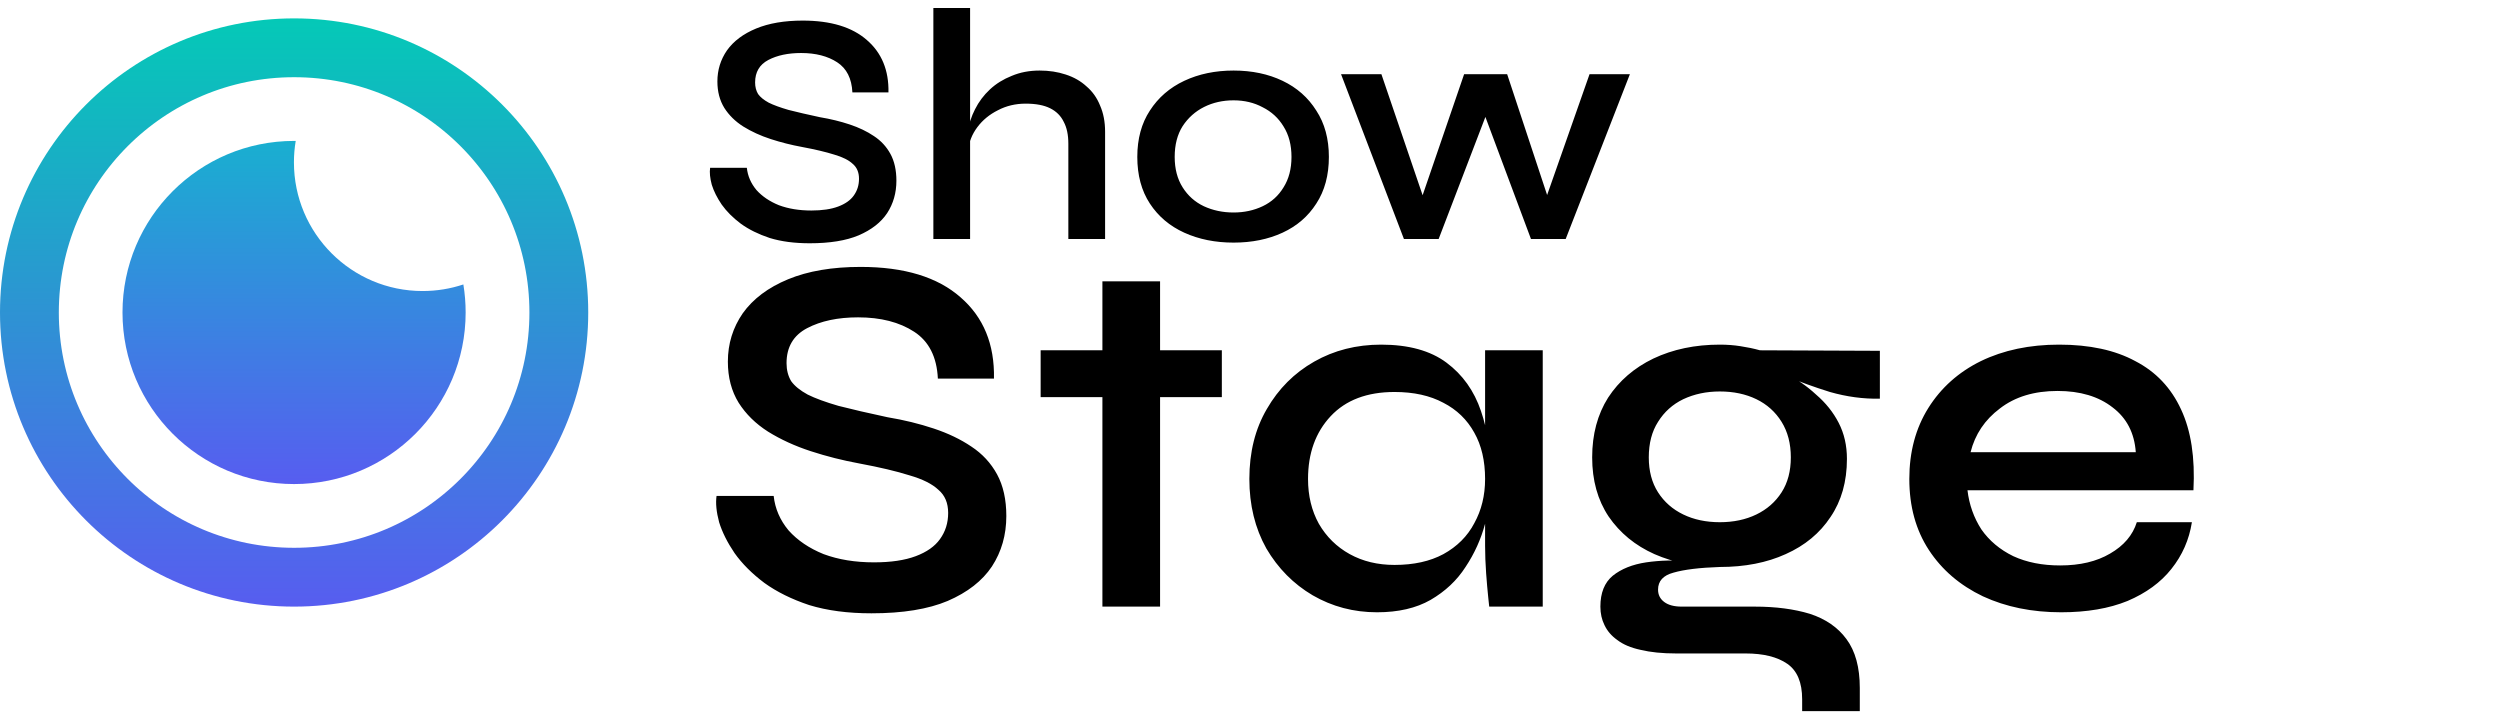 <svg width="136" height="39" viewBox="0 0 136 39" fill="none" xmlns="http://www.w3.org/2000/svg">
<circle cx="16" cy="17" r="14.4" stroke="url(#paint0_linear_1436_891)" stroke-width="3.2"/>
<path fill-rule="evenodd" clip-rule="evenodd" d="M25.207 15.474C24.51 15.706 23.765 15.832 22.99 15.832C19.124 15.832 15.99 12.698 15.99 8.832C15.99 8.435 16.023 8.046 16.087 7.666C16.057 7.666 16.027 7.666 15.997 7.666C10.843 7.666 6.664 11.845 6.664 16.999C6.664 22.154 10.843 26.333 15.997 26.333C21.152 26.333 25.331 22.154 25.331 16.999C25.331 16.48 25.288 15.97 25.207 15.474Z" fill="url(#paint1_linear_1436_891)"/>
<path d="M38.63 9.13H40.628C40.676 9.574 40.85 9.976 41.15 10.336C41.462 10.684 41.87 10.96 42.374 11.164C42.89 11.356 43.478 11.452 44.138 11.452C44.726 11.452 45.212 11.38 45.596 11.236C45.98 11.092 46.262 10.894 46.442 10.642C46.634 10.378 46.73 10.072 46.73 9.724C46.73 9.376 46.616 9.106 46.388 8.914C46.172 8.71 45.836 8.542 45.38 8.41C44.924 8.266 44.342 8.128 43.634 7.996C43.046 7.888 42.476 7.744 41.924 7.564C41.372 7.384 40.874 7.156 40.43 6.88C39.998 6.604 39.656 6.268 39.404 5.872C39.152 5.464 39.026 4.984 39.026 4.432C39.026 3.808 39.2 3.244 39.548 2.74C39.908 2.236 40.436 1.84 41.132 1.552C41.828 1.264 42.674 1.12 43.67 1.12C45.194 1.12 46.358 1.474 47.162 2.182C47.966 2.878 48.356 3.826 48.332 5.026H46.37C46.334 4.27 46.058 3.724 45.542 3.388C45.026 3.052 44.372 2.884 43.58 2.884C42.872 2.884 42.278 3.01 41.798 3.262C41.318 3.514 41.078 3.922 41.078 4.486C41.078 4.726 41.132 4.936 41.24 5.116C41.36 5.284 41.552 5.44 41.816 5.584C42.08 5.716 42.44 5.848 42.896 5.98C43.364 6.1 43.934 6.232 44.606 6.376C45.182 6.472 45.722 6.604 46.226 6.772C46.73 6.94 47.168 7.15 47.54 7.402C47.924 7.654 48.224 7.978 48.44 8.374C48.656 8.77 48.764 9.256 48.764 9.832C48.764 10.492 48.596 11.08 48.26 11.596C47.924 12.1 47.408 12.502 46.712 12.802C46.028 13.09 45.14 13.234 44.048 13.234C43.22 13.234 42.494 13.138 41.87 12.946C41.258 12.742 40.736 12.484 40.304 12.172C39.872 11.848 39.524 11.5 39.26 11.128C39.008 10.756 38.828 10.396 38.72 10.048C38.624 9.688 38.594 9.382 38.63 9.13ZM58.118 13V7.816C58.118 7.336 58.035 6.94 57.867 6.628C57.711 6.304 57.465 6.058 57.129 5.89C56.792 5.722 56.349 5.638 55.797 5.638C55.245 5.638 54.74 5.758 54.285 5.998C53.828 6.226 53.456 6.532 53.169 6.916C52.88 7.3 52.712 7.726 52.664 8.194L52.647 7.186C52.706 6.754 52.839 6.34 53.042 5.944C53.246 5.536 53.517 5.176 53.852 4.864C54.188 4.552 54.584 4.306 55.041 4.126C55.496 3.934 56.001 3.838 56.553 3.838C57.069 3.838 57.542 3.91 57.974 4.054C58.419 4.198 58.797 4.414 59.108 4.702C59.432 4.978 59.678 5.326 59.846 5.746C60.026 6.154 60.117 6.628 60.117 7.168V13H58.118ZM50.775 13V0.436H52.773V13H50.775ZM67.107 13.198C66.111 13.198 65.217 13.018 64.425 12.658C63.633 12.298 63.009 11.77 62.553 11.074C62.097 10.378 61.869 9.532 61.869 8.536C61.869 7.552 62.097 6.712 62.553 6.016C63.009 5.308 63.633 4.768 64.425 4.396C65.217 4.024 66.111 3.838 67.107 3.838C68.103 3.838 68.991 4.024 69.771 4.396C70.551 4.768 71.163 5.308 71.607 6.016C72.063 6.712 72.291 7.552 72.291 8.536C72.291 9.532 72.063 10.378 71.607 11.074C71.163 11.77 70.551 12.298 69.771 12.658C68.991 13.018 68.103 13.198 67.107 13.198ZM67.107 11.56C67.683 11.56 68.211 11.446 68.691 11.218C69.171 10.99 69.549 10.648 69.825 10.192C70.113 9.736 70.257 9.184 70.257 8.536C70.257 7.888 70.113 7.336 69.825 6.88C69.549 6.424 69.171 6.076 68.691 5.836C68.223 5.584 67.695 5.458 67.107 5.458C66.519 5.458 65.985 5.578 65.505 5.818C65.025 6.058 64.635 6.406 64.335 6.862C64.047 7.318 63.903 7.876 63.903 8.536C63.903 9.184 64.047 9.736 64.335 10.192C64.623 10.648 65.007 10.99 65.487 11.218C65.979 11.446 66.519 11.56 67.107 11.56ZM84.454 11.488L83.861 11.47L86.471 4.036H88.666L85.174 13H83.284L80.495 5.53H81.124L78.263 13H76.373L72.953 4.036H75.148L77.686 11.488H77.093L79.648 4.036H81.989L84.454 11.488ZM38.98 26.98H42.088C42.163 27.671 42.433 28.296 42.9 28.856C43.385 29.397 44.02 29.827 44.804 30.144C45.607 30.443 46.521 30.592 47.548 30.592C48.463 30.592 49.219 30.48 49.816 30.256C50.413 30.032 50.852 29.724 51.132 29.332C51.431 28.921 51.58 28.445 51.58 27.904C51.58 27.363 51.403 26.943 51.048 26.644C50.712 26.327 50.189 26.065 49.48 25.86C48.771 25.636 47.865 25.421 46.764 25.216C45.849 25.048 44.963 24.824 44.104 24.544C43.245 24.264 42.471 23.909 41.78 23.48C41.108 23.051 40.576 22.528 40.184 21.912C39.792 21.277 39.596 20.531 39.596 19.672C39.596 18.701 39.867 17.824 40.408 17.04C40.968 16.256 41.789 15.64 42.872 15.192C43.955 14.744 45.271 14.52 46.82 14.52C49.191 14.52 51.001 15.071 52.252 16.172C53.503 17.255 54.109 18.729 54.072 20.596H51.02C50.964 19.42 50.535 18.571 49.732 18.048C48.929 17.525 47.912 17.264 46.68 17.264C45.579 17.264 44.655 17.46 43.908 17.852C43.161 18.244 42.788 18.879 42.788 19.756C42.788 20.129 42.872 20.456 43.04 20.736C43.227 20.997 43.525 21.24 43.936 21.464C44.347 21.669 44.907 21.875 45.616 22.08C46.344 22.267 47.231 22.472 48.276 22.696C49.172 22.845 50.012 23.051 50.796 23.312C51.58 23.573 52.261 23.9 52.84 24.292C53.437 24.684 53.904 25.188 54.24 25.804C54.576 26.42 54.744 27.176 54.744 28.072C54.744 29.099 54.483 30.013 53.96 30.816C53.437 31.6 52.635 32.225 51.552 32.692C50.488 33.14 49.107 33.364 47.408 33.364C46.12 33.364 44.991 33.215 44.02 32.916C43.068 32.599 42.256 32.197 41.584 31.712C40.912 31.208 40.371 30.667 39.96 30.088C39.568 29.509 39.288 28.949 39.12 28.408C38.971 27.848 38.924 27.372 38.98 26.98ZM56.611 19.056H66.468V21.604H56.611V19.056ZM59.971 15.304H63.108V33H59.971V15.304ZM74.909 33.308C73.64 33.308 72.473 33 71.409 32.384C70.364 31.768 69.524 30.919 68.889 29.836C68.273 28.735 67.965 27.475 67.965 26.056C67.965 24.6 68.282 23.331 68.917 22.248C69.552 21.147 70.41 20.288 71.493 19.672C72.576 19.056 73.789 18.748 75.133 18.748C76.626 18.748 77.812 19.075 78.689 19.728C79.566 20.381 80.192 21.259 80.565 22.36C80.938 23.461 81.125 24.693 81.125 26.056C81.125 26.821 81.013 27.633 80.789 28.492C80.565 29.332 80.21 30.116 79.725 30.844C79.258 31.572 78.624 32.169 77.821 32.636C77.037 33.084 76.066 33.308 74.909 33.308ZM75.861 30.732C76.906 30.732 77.793 30.536 78.521 30.144C79.268 29.733 79.828 29.173 80.201 28.464C80.593 27.755 80.789 26.952 80.789 26.056C80.789 25.067 80.593 24.227 80.201 23.536C79.809 22.827 79.249 22.285 78.521 21.912C77.793 21.52 76.906 21.324 75.861 21.324C74.368 21.324 73.21 21.763 72.389 22.64C71.568 23.517 71.157 24.656 71.157 26.056C71.157 26.971 71.353 27.783 71.745 28.492C72.156 29.201 72.716 29.752 73.425 30.144C74.134 30.536 74.946 30.732 75.861 30.732ZM80.789 19.056H83.925V33H81.013C81.013 33 80.994 32.823 80.957 32.468C80.92 32.113 80.882 31.684 80.845 31.18C80.808 30.657 80.789 30.163 80.789 29.696V19.056ZM93.558 30.844C92.251 30.844 91.066 30.611 90.001 30.144C88.956 29.677 88.126 28.996 87.51 28.1C86.912 27.204 86.614 26.131 86.614 24.88C86.614 23.629 86.903 22.547 87.481 21.632C88.079 20.717 88.9 20.008 89.945 19.504C91.01 19 92.213 18.748 93.558 18.748C93.95 18.748 94.323 18.776 94.677 18.832C95.051 18.888 95.406 18.963 95.742 19.056L102.265 19.084V21.688C101.369 21.707 100.464 21.585 99.549 21.324C98.653 21.044 97.86 20.755 97.169 20.456L97.085 20.288C97.72 20.605 98.29 20.997 98.793 21.464C99.316 21.912 99.727 22.425 100.025 23.004C100.324 23.583 100.473 24.236 100.473 24.964C100.473 26.196 100.175 27.251 99.578 28.128C98.999 29.005 98.187 29.677 97.141 30.144C96.115 30.611 94.92 30.844 93.558 30.844ZM98.037 38.684V38.04C98.037 37.125 97.767 36.481 97.225 36.108C96.684 35.735 95.928 35.548 94.957 35.548H91.177C90.431 35.548 89.787 35.483 89.246 35.352C88.723 35.24 88.303 35.063 87.986 34.82C87.668 34.596 87.435 34.325 87.285 34.008C87.136 33.709 87.061 33.373 87.061 33C87.061 32.253 87.285 31.693 87.734 31.32C88.2 30.947 88.807 30.704 89.553 30.592C90.319 30.48 91.121 30.461 91.962 30.536L93.558 30.844C92.456 30.881 91.616 30.984 91.037 31.152C90.478 31.301 90.198 31.609 90.198 32.076C90.198 32.356 90.309 32.58 90.534 32.748C90.757 32.916 91.075 33 91.486 33H95.462C96.6 33 97.599 33.131 98.457 33.392C99.316 33.672 99.979 34.129 100.445 34.764C100.931 35.417 101.173 36.304 101.173 37.424V38.684H98.037ZM93.558 28.408C94.304 28.408 94.967 28.268 95.546 27.988C96.124 27.708 96.582 27.307 96.918 26.784C97.254 26.261 97.421 25.627 97.421 24.88C97.421 24.133 97.254 23.489 96.918 22.948C96.582 22.407 96.124 21.996 95.546 21.716C94.967 21.436 94.304 21.296 93.558 21.296C92.829 21.296 92.167 21.436 91.57 21.716C90.991 21.996 90.534 22.407 90.198 22.948C89.862 23.471 89.694 24.115 89.694 24.88C89.694 25.627 89.862 26.261 90.198 26.784C90.534 27.307 90.991 27.708 91.57 27.988C92.148 28.268 92.811 28.408 93.558 28.408ZM116.243 28.408H119.239C119.09 29.36 118.717 30.209 118.119 30.956C117.541 31.684 116.747 32.263 115.739 32.692C114.731 33.103 113.527 33.308 112.127 33.308C110.541 33.308 109.122 33.019 107.871 32.44C106.621 31.843 105.641 31.003 104.931 29.92C104.222 28.837 103.867 27.549 103.867 26.056C103.867 24.581 104.213 23.293 104.903 22.192C105.594 21.091 106.546 20.241 107.759 19.644C108.991 19.047 110.41 18.748 112.015 18.748C113.677 18.748 115.058 19.047 116.159 19.644C117.279 20.223 118.11 21.1 118.651 22.276C119.193 23.433 119.417 24.899 119.323 26.672H107.031C107.125 27.456 107.377 28.165 107.787 28.8C108.217 29.416 108.795 29.901 109.523 30.256C110.251 30.592 111.101 30.76 112.071 30.76C113.154 30.76 114.059 30.545 114.787 30.116C115.534 29.687 116.019 29.117 116.243 28.408ZM111.931 21.268C110.662 21.268 109.617 21.585 108.795 22.22C107.974 22.836 107.442 23.629 107.199 24.6H116.187C116.113 23.555 115.693 22.743 114.927 22.164C114.162 21.567 113.163 21.268 111.931 21.268Z" fill="black"/>
<defs>
<linearGradient id="paint0_linear_1436_891" x1="16" y1="1" x2="16" y2="33" gradientUnits="userSpaceOnUse">
<stop stop-color="#04C9B7"/>
<stop offset="1" stop-color="#575DF0"/>
</linearGradient>
<linearGradient id="paint1_linear_1436_891" x1="15.997" y1="7.666" x2="15.997" y2="26.333" gradientUnits="userSpaceOnUse">
<stop stop-color="#19AFD0"/>
<stop offset="1" stop-color="#575DF0"/>
</linearGradient>
</defs>
</svg>
